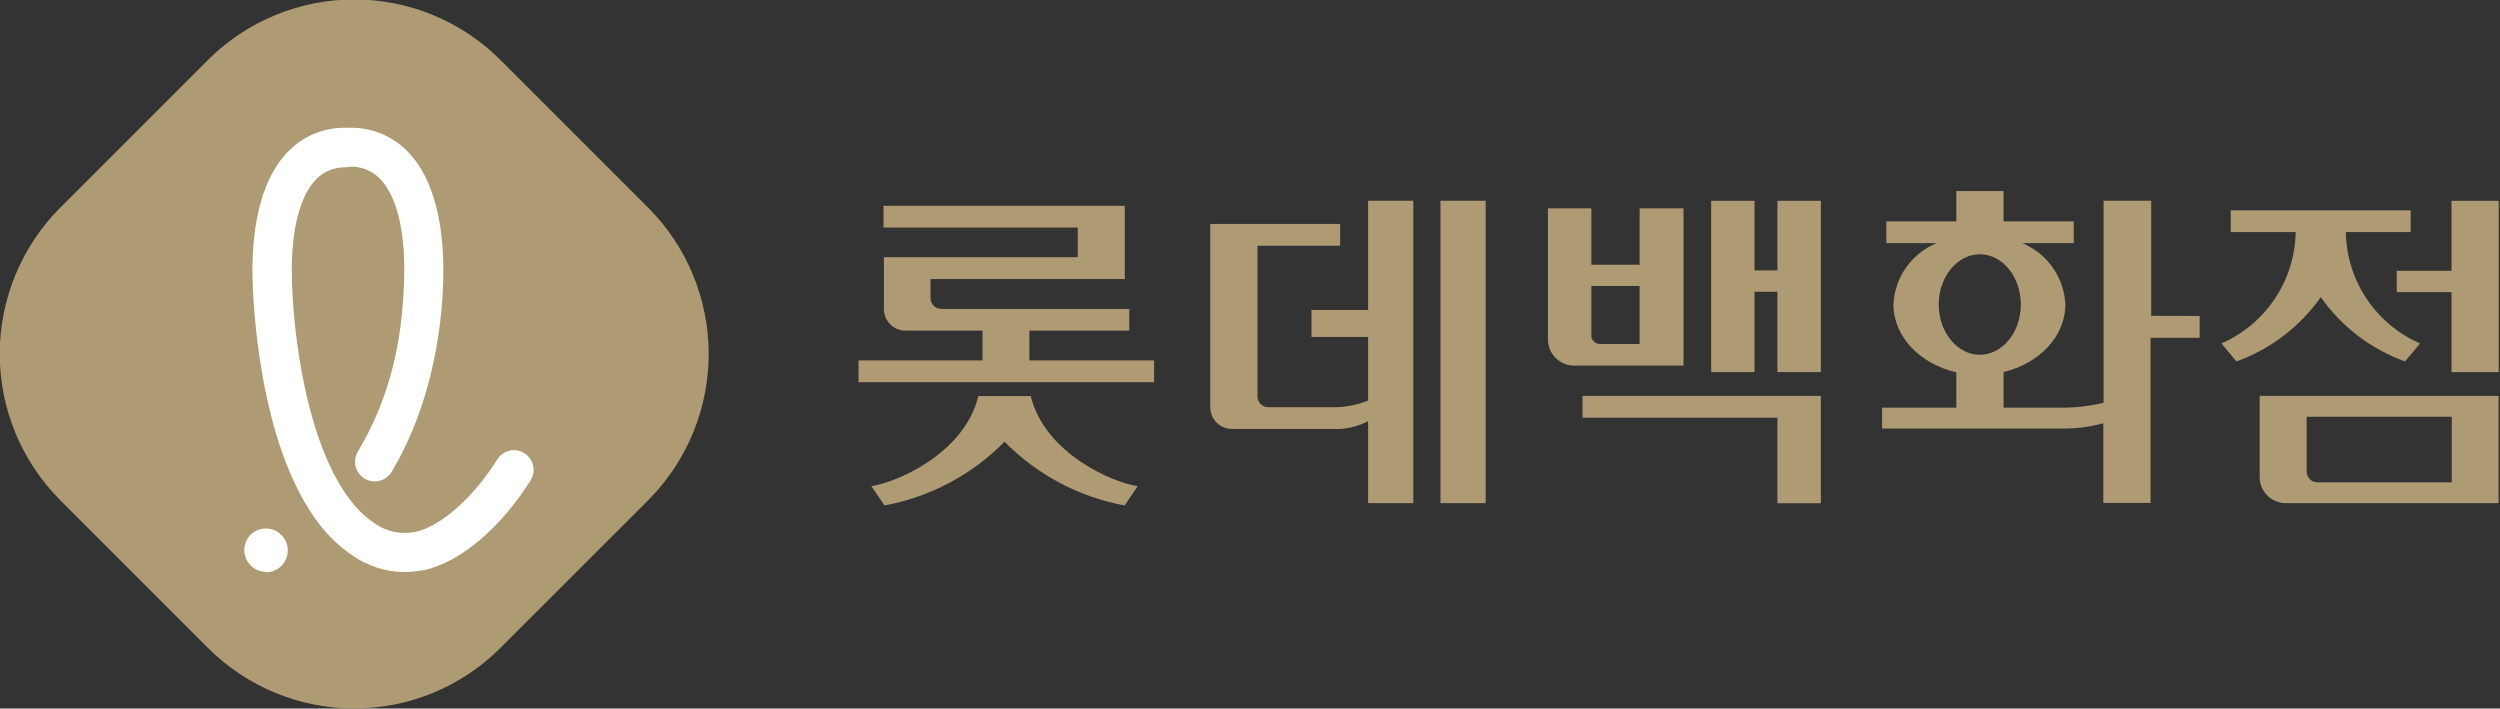 <svg width="247" height="70" viewBox="0 0 247 70" fill="none" xmlns="http://www.w3.org/2000/svg">
<rect x="0" y="0" width="247" height="70" fill="#333333" stroke="none"/>
<g clip-path="url(#clip0_819_22195)">
<path d="M175.61 41.267V49.72H179.901V39.112H156.356V41.267H175.61Z" fill="#AF9B73"/>
<path d="M175.61 19.84V26.716H173.345V19.84H169.063V36.764H173.345V28.825H175.61V36.764H179.9V19.84H175.61Z" fill="#AF9B73"/>
<path d="M166.286 20.583H161.995V26.157H157.227V20.583H152.937V33.529C152.936 33.873 153.005 34.214 153.138 34.532C153.272 34.85 153.467 35.138 153.713 35.38C153.958 35.621 154.25 35.811 154.57 35.939C154.89 36.067 155.232 36.129 155.577 36.123H166.331V20.583H166.286ZM157.227 33.125V28.257H161.995V33.987H158.08C157.851 33.987 157.632 33.896 157.471 33.735C157.309 33.573 157.218 33.354 157.218 33.125" fill="#AF9B73"/>
<path d="M242.208 19.84V26.753H236.799V28.861H242.208V36.764H246.875V19.84H242.208Z" fill="#AF9B73"/>
<path d="M223.258 39.112V47.125C223.257 47.465 223.322 47.8 223.451 48.114C223.58 48.428 223.77 48.713 224.009 48.953C224.248 49.193 224.533 49.384 224.846 49.514C225.159 49.644 225.495 49.711 225.834 49.711H246.857V39.112H223.258ZM228.97 47.657C228.685 47.657 228.412 47.544 228.211 47.343C228.01 47.142 227.897 46.869 227.897 46.584V41.175H242.236V47.657H228.97Z" fill="#AF9B73"/>
<path d="M231.757 22.93H238.175V20.784H220.397V22.93H226.815C226.773 25.273 226.06 27.555 224.76 29.505C223.46 31.455 221.628 32.992 219.48 33.931L220.957 35.71C224.321 34.498 227.231 32.28 229.291 29.357C231.348 32.278 234.254 34.496 237.615 35.71L239.101 33.931C236.951 32.995 235.116 31.46 233.815 29.509C232.515 27.558 231.803 25.274 231.766 22.93" fill="#AF9B73"/>
<path d="M212.539 31.2V19.831H207.836V39.791C206.444 40.13 205.015 40.293 203.582 40.277H197.952V36.756C201.473 35.913 204.059 33.236 204.059 30.072C203.996 28.763 203.561 27.499 202.806 26.427C202.051 25.356 201.007 24.521 199.795 24.021H204.884V21.876H197.952V18.878H193.286V21.876H186.373V24.021H191.333C190.121 24.521 189.077 25.356 188.322 26.427C187.567 27.499 187.133 28.763 187.07 30.072C187.07 33.272 189.701 35.959 193.286 36.784V40.277H185.951V42.34H203.554C204.99 42.37 206.423 42.194 207.808 41.817V49.693H212.475V33.373H217.325V31.218L212.539 31.2ZM195.605 25.122C197.842 25.122 199.658 27.34 199.658 30.091C199.658 32.841 197.824 35.051 195.605 35.051C193.387 35.051 191.544 32.823 191.544 30.091C191.544 27.359 193.377 25.122 195.605 25.122Z" fill="#AF9B73"/>
<path d="M142.32 49.711H146.785V19.831H142.32V49.711ZM135.169 30.622H129.576V33.29H135.169V39.57C134.053 40.029 132.854 40.254 131.648 40.23H125.322C125.18 40.232 125.04 40.205 124.908 40.151C124.777 40.098 124.658 40.019 124.557 39.92C124.457 39.82 124.377 39.701 124.322 39.571C124.268 39.44 124.24 39.3 124.24 39.158V24.278H132.409V22.123H119.573V40.24C119.573 40.52 119.629 40.798 119.736 41.057C119.843 41.316 120.001 41.552 120.199 41.75C120.397 41.949 120.633 42.106 120.892 42.213C121.151 42.321 121.429 42.376 121.709 42.376H131.648C132.868 42.441 134.084 42.178 135.169 41.615V49.711H139.634V19.831H135.169V30.622Z" fill="#AF9B73"/>
<path d="M101.704 35.609V32.666H111.569V30.521H93.022C92.88 30.522 92.739 30.495 92.607 30.442C92.475 30.389 92.355 30.31 92.254 30.211C92.153 30.111 92.072 29.992 92.016 29.862C91.961 29.731 91.932 29.59 91.931 29.448V27.569H111.129V20.335H87.291V22.48H106.481V25.414H87.328V30.521C87.327 30.803 87.382 31.083 87.489 31.343C87.596 31.604 87.754 31.841 87.954 32.041C88.153 32.24 88.39 32.398 88.651 32.505C88.912 32.613 89.192 32.667 89.474 32.666H97.074V35.609H84.825V37.764H114.026V35.609H101.704ZM101.832 39.13H96.662C95.286 44.814 88.566 47.675 86.09 48.032L87.383 49.939C91.89 49.106 96.032 46.907 99.247 43.641C102.462 46.907 106.604 49.106 111.111 49.939L112.403 48.032C109.928 47.675 103.235 44.814 101.832 39.13Z" fill="#AF9B73"/>
<path d="M49.408 64.05C45.579 67.86 40.397 69.998 34.996 69.998C29.594 69.998 24.413 67.86 20.583 64.05L5.914 49.381C2.109 45.549 -0.026 40.368 -0.026 34.968C-0.026 29.568 2.109 24.388 5.914 20.556L20.583 5.887C24.415 2.082 29.596 -0.054 34.996 -0.054C40.396 -0.054 45.577 2.082 49.408 5.887L64.078 20.556C67.882 24.388 70.018 29.568 70.018 34.968C70.018 40.368 67.882 45.549 64.078 49.381L49.408 64.05Z" fill="#AF9B73"/>
<path d="M26.304 56.504C25.745 56.504 25.209 56.289 24.805 55.903C24.402 55.517 24.164 54.99 24.14 54.432C24.119 53.856 24.327 53.296 24.718 52.873C24.963 52.621 25.266 52.432 25.6 52.323C25.935 52.214 26.291 52.188 26.638 52.248C26.985 52.308 27.311 52.452 27.59 52.666C27.869 52.881 28.091 53.16 28.238 53.48C28.384 53.8 28.45 54.151 28.43 54.502C28.41 54.854 28.305 55.195 28.124 55.496C27.942 55.798 27.69 56.05 27.389 56.233C27.088 56.414 26.747 56.52 26.395 56.541L26.304 56.504Z" fill="white"/>
<path d="M34.198 16.531C33.66 16.511 33.124 16.602 32.623 16.797C32.121 16.993 31.665 17.289 31.282 17.668C29.623 19.318 28.752 22.729 28.834 27.267C28.926 32.85 30.256 43.825 34.656 49.472C35.293 50.313 36.061 51.047 36.93 51.645C37.798 52.289 38.847 52.642 39.928 52.654C40.322 52.652 40.714 52.615 41.102 52.544C43.632 51.939 46.786 49.133 49.133 45.393C49.307 45.111 49.55 44.88 49.839 44.719C50.128 44.559 50.453 44.475 50.783 44.476C51.148 44.475 51.504 44.581 51.81 44.778C52.246 45.052 52.556 45.487 52.672 45.989C52.785 46.491 52.696 47.018 52.424 47.456C49.454 52.177 45.53 55.496 41.927 56.33H41.844C41.209 56.448 40.565 56.51 39.919 56.514C38.081 56.5 36.291 55.921 34.794 54.854C33.568 54.025 32.485 53.003 31.585 51.829C25.396 43.88 24.974 28.972 24.947 27.303C24.883 23.334 25.451 17.961 28.55 14.89C29.286 14.15 30.164 13.568 31.132 13.179C32.1 12.79 33.137 12.601 34.179 12.625H34.555C35.6 12.601 36.638 12.79 37.607 13.179C38.576 13.569 39.456 14.15 40.194 14.89C43.293 17.961 43.861 23.334 43.797 27.303C43.733 31.438 42.972 39.442 38.69 46.621C38.424 47.062 37.994 47.38 37.494 47.505C36.994 47.631 36.465 47.553 36.022 47.29C35.581 47.024 35.264 46.594 35.138 46.094C35.013 45.595 35.09 45.066 35.353 44.623C38.351 39.598 39.8 34.079 39.937 27.203C40.02 22.619 39.149 19.254 37.48 17.604C37.101 17.226 36.648 16.93 36.15 16.734C35.651 16.538 35.118 16.447 34.583 16.467L34.198 16.531Z" fill="white"/>
</g>
<defs>
<clipPath id="clip0_819_22195">
<rect width="246.875" height="70" fill="white"/>
</clipPath>
</defs>
</svg>
